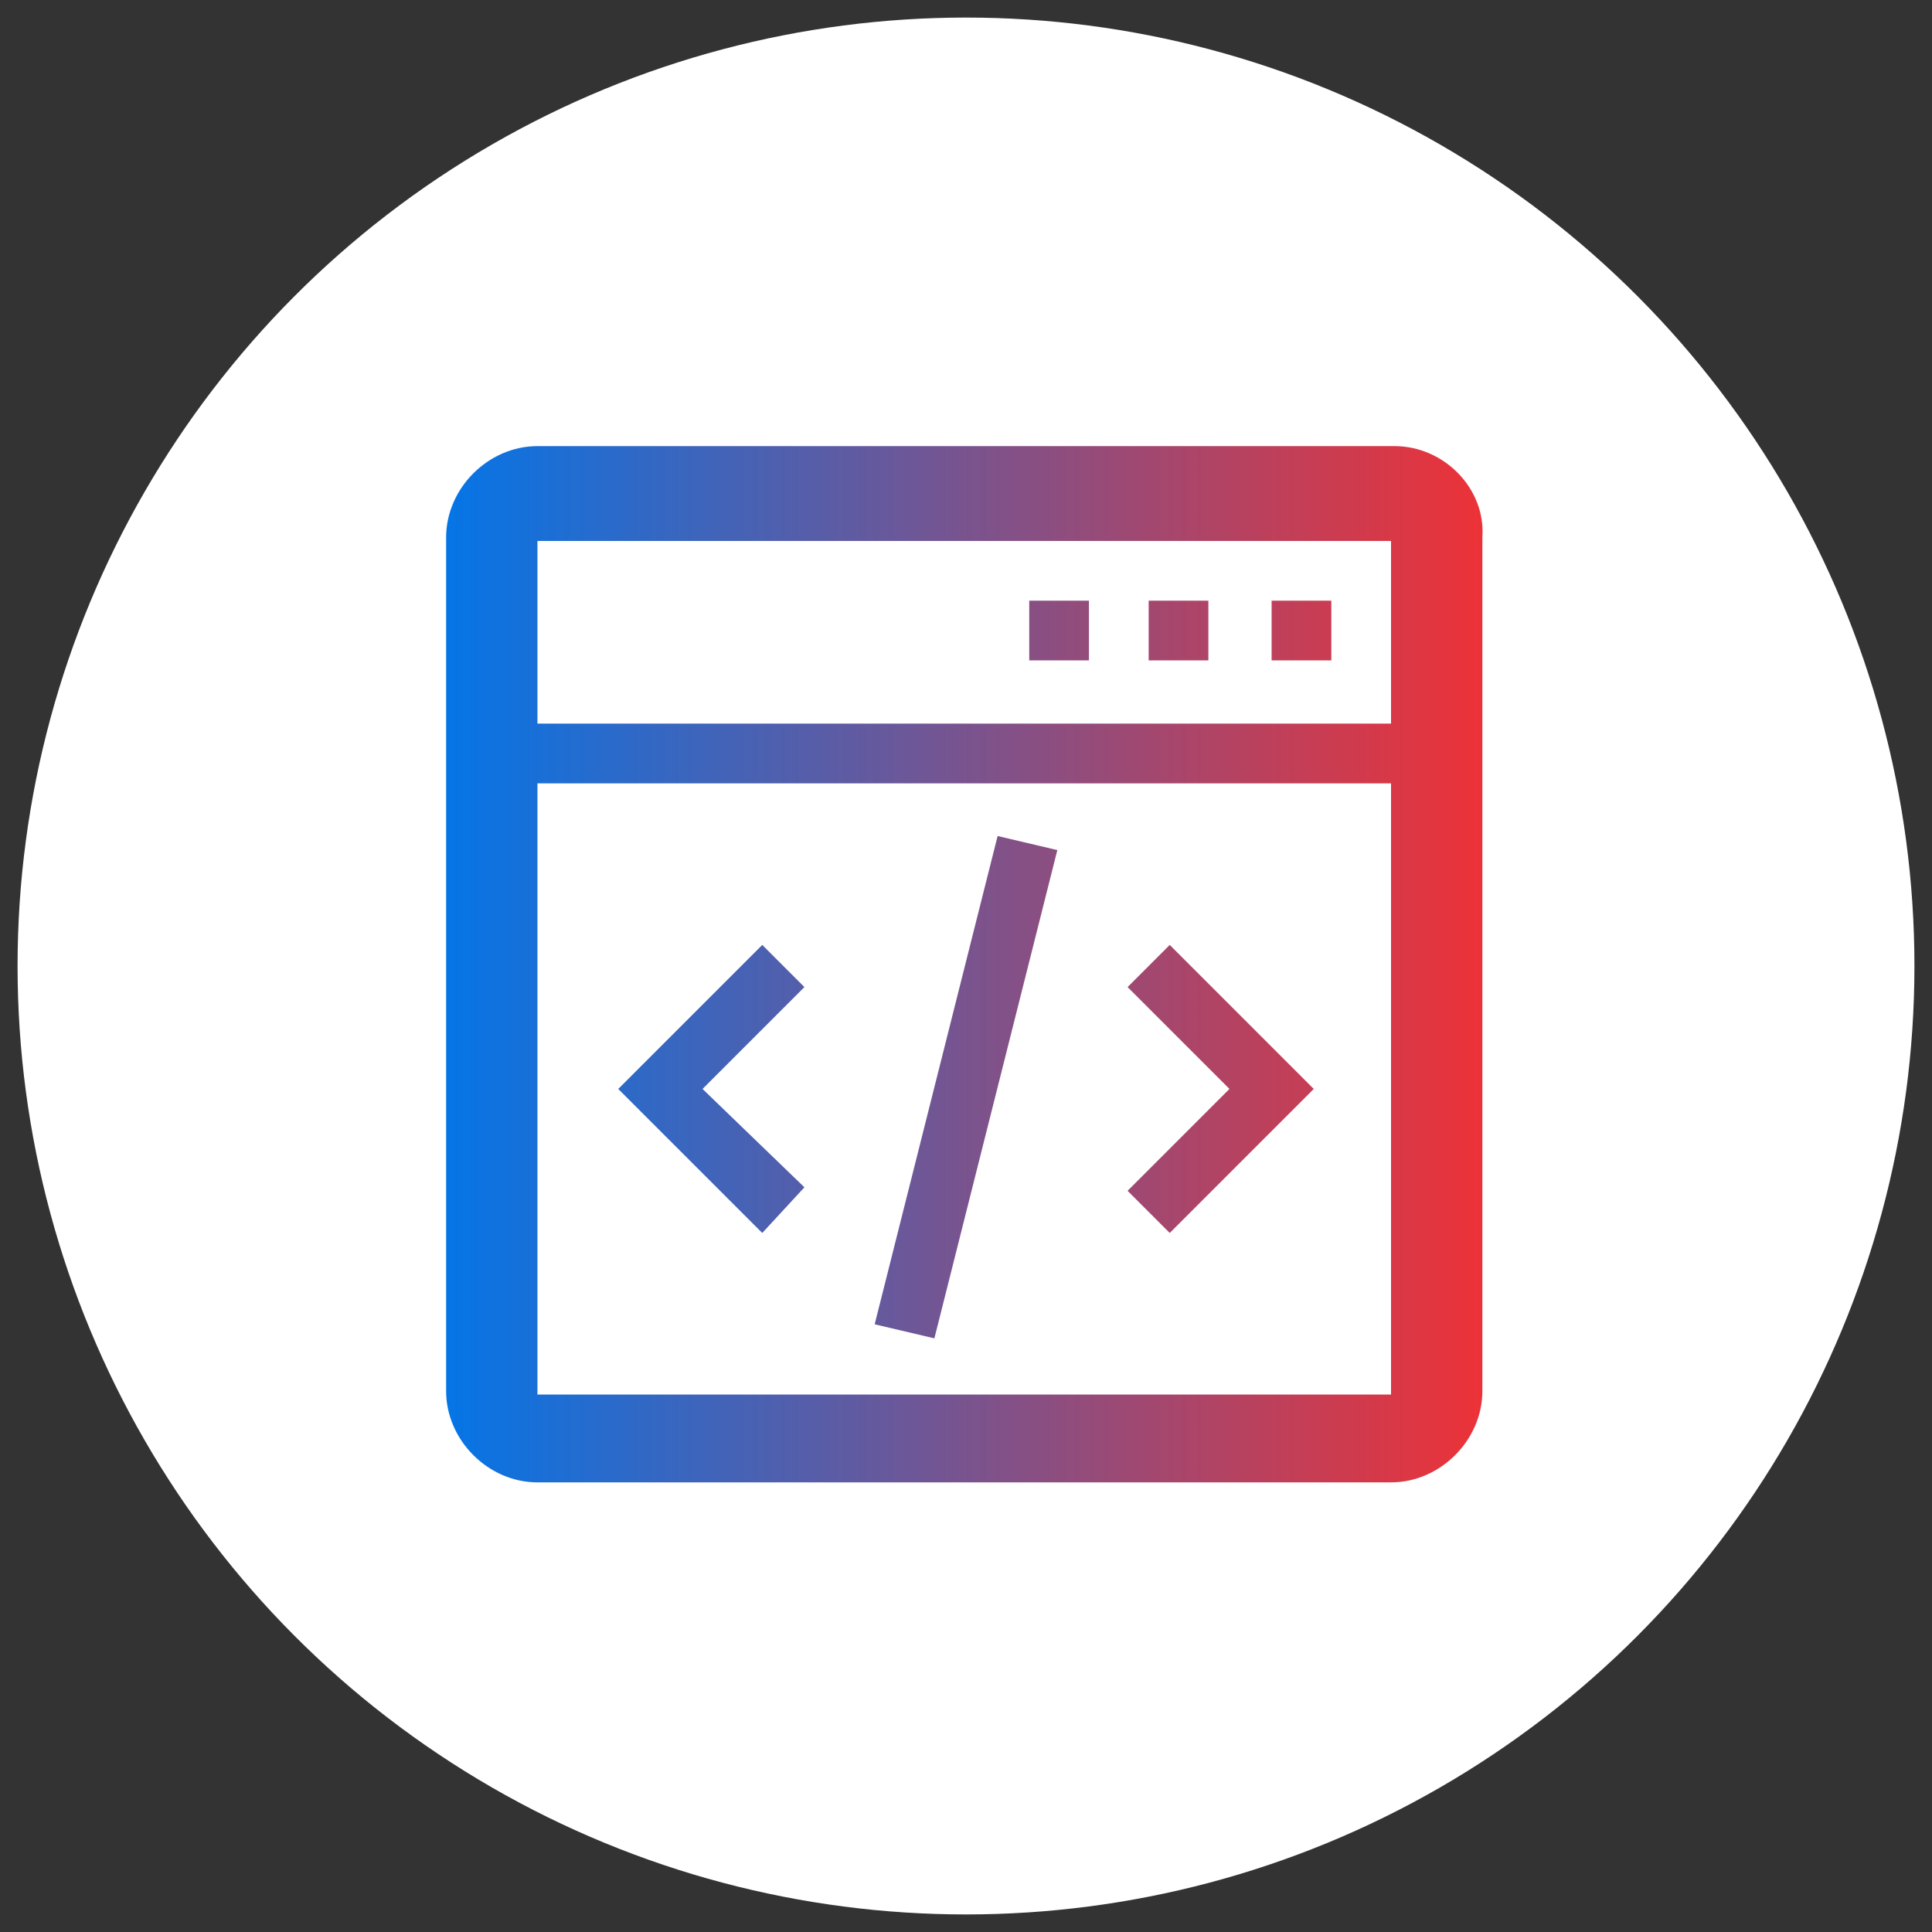 <?xml version="1.0" encoding="utf-8"?>
<!-- Generator: Adobe Illustrator 24.0.2, SVG Export Plug-In . SVG Version: 6.00 Build 0)  -->
<svg version="1.1" id="Layer_1" xmlns="http://www.w3.org/2000/svg" xmlns:xlink="http://www.w3.org/1999/xlink" x="0px" y="0px"
	 width="55px" height="55px" viewBox="0 0 55 55" style="enable-background:new 0 0 55 55;" xml:space="preserve">
<rect x="0" y="0" width="55" height="55" fill="#333333" stroke="none"/>
<style type="text/css">
	.st0{fill:#FFFFFF;}
	.st1{fill:url(#SVGID_1_);}
</style>
<circle class="st0" cx="27.5" cy="27.5" r="27"/>
<linearGradient id="SVGID_1_" gradientUnits="userSpaceOnUse" x1="12.735" y1="27.5" x2="42.265" y2="27.5">
	<stop  offset="0" style="stop-color:#0575E6"/>
	<stop  offset="1" style="stop-color:#ED3237"/>
</linearGradient>
<path class="st1" d="M39.7,12.7H15.3c-1.4,0-2.6,1.2-2.6,2.6v24.3c0,1.4,1.2,2.6,2.6,2.6h24.3c1.4,0,2.6-1.2,2.6-2.6V15.3
	C42.3,13.9,41.1,12.7,39.7,12.7z M39.7,39.7H15.3V22.3h24.3V39.7z M39.7,20.6H15.3v-5.2h24.3V20.6z M29.2,17.1H31v1.7h-1.7V17.1z
	 M32.7,17.1h1.7v1.7h-1.7V17.1z M36.2,17.1h1.7v1.7h-1.7V17.1z M33.3,35.1l4.1-4.1l-4.1-4.1l-1.2,1.2L35,31l-2.9,2.9L33.3,35.1z
	 M28.4,23.8l1.7,0.4l-3.5,13.9l-1.7-0.4L28.4,23.8z M22.9,33.8L20,31l2.9-2.9l-1.2-1.2L17.6,31l4.1,4.1L22.9,33.8z"/>
</svg>
